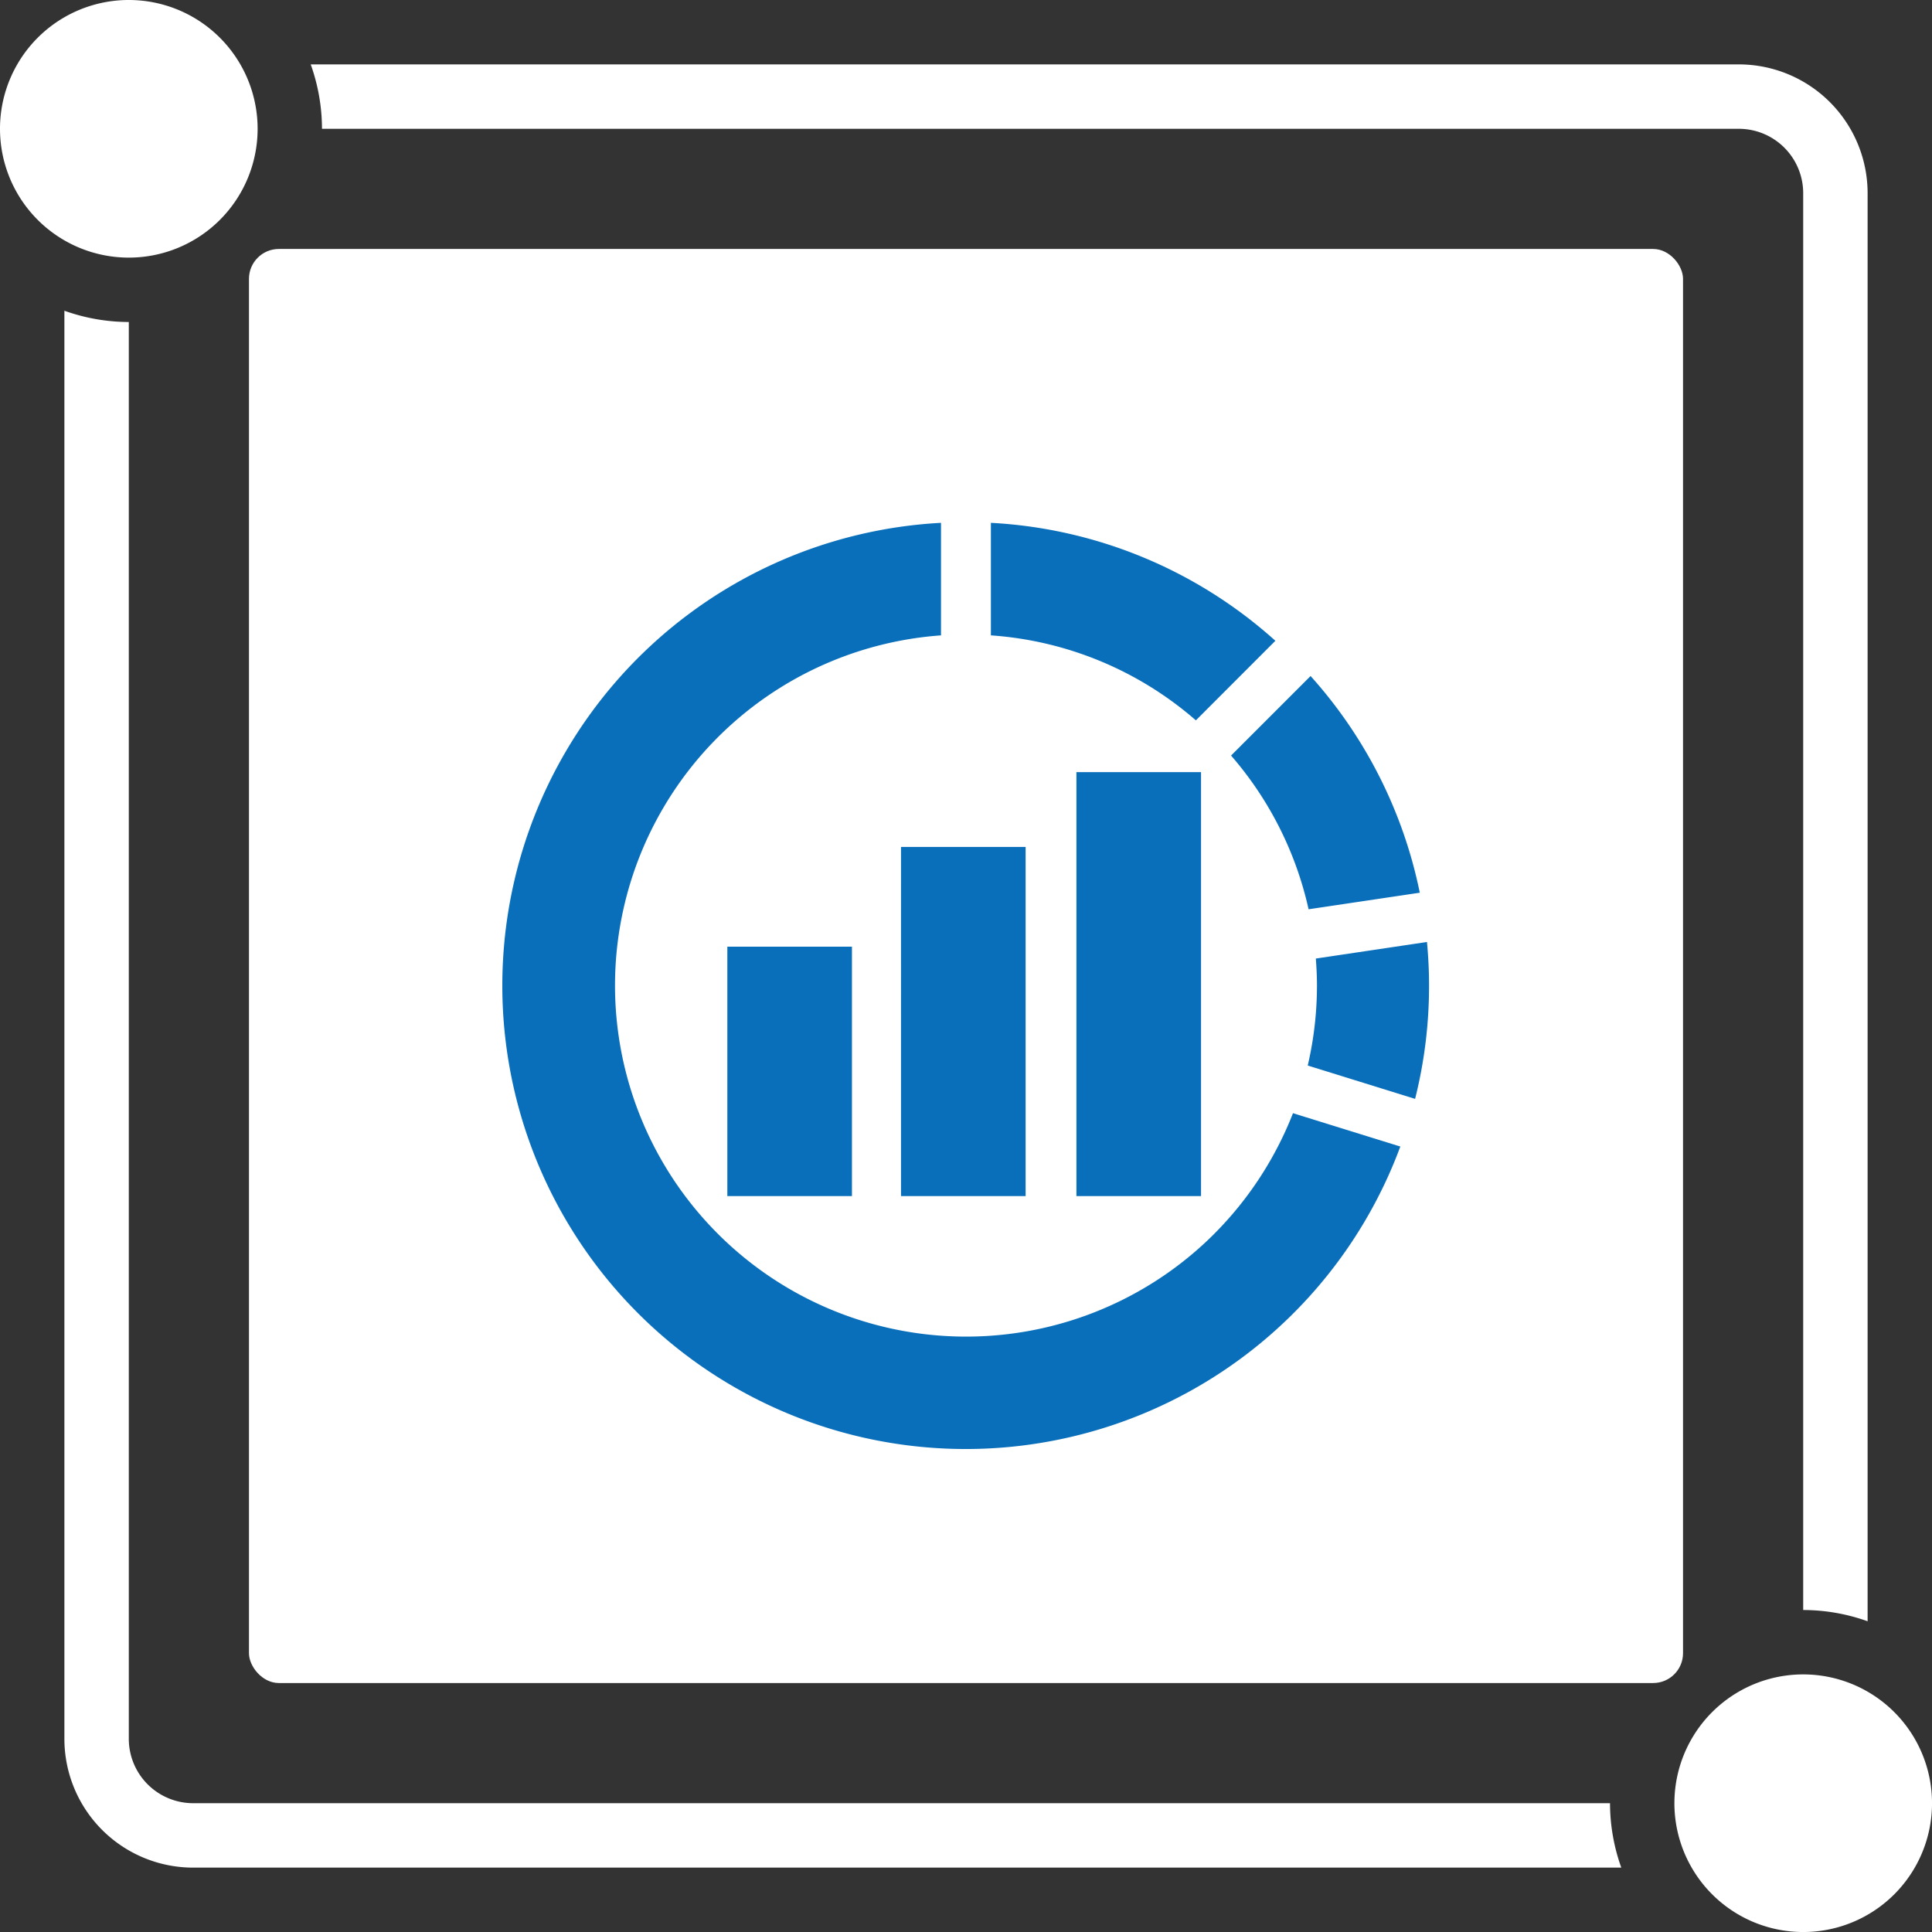 <svg id="company_ttl_icon.svg" xmlns="http://www.w3.org/2000/svg" width="97" height="97" viewBox="0 0 97 97">
  <rect x="0" y="0" width="97" height="97" fill="#333333" stroke="none"/>
  <defs>
    <style>
      .cls-1, .cls-2 {
        fill: #fff;
      }

      .cls-2, .cls-3 {
        fill-rule: evenodd;
      }

      .cls-3 {
        fill: #096fbb;
      }
    </style>
  </defs>
  <rect id="長方形_677" data-name="長方形 677" class="cls-1" x="12.5" y="12.5" width="72" height="72" rx="1.5" ry="1.5"/>
  <path id="シェイプ_655" data-name="シェイプ 655" class="cls-2" d="M856.033,644.567a6.467,6.467,0,1,1-6.466,6.466A6.466,6.466,0,0,1,856.033,644.567ZM771.967,560.5a6.467,6.467,0,1,1-6.467,6.467A6.466,6.466,0,0,1,771.967,560.5Zm3.233,90.533a3.232,3.232,0,0,1-3.233-3.233V576.667a9.659,9.659,0,0,1-3.234-.566v71.7a6.467,6.467,0,0,0,6.467,6.467h71.7a9.634,9.634,0,0,1-.566-3.234H775.2Zm77.6-87.3H781.1a9.634,9.634,0,0,1,.566,3.234H852.8a3.232,3.232,0,0,1,3.233,3.233v71.134a9.633,9.633,0,0,1,3.234.565V570.2A6.468,6.468,0,0,0,852.8,563.733Z" transform="translate(-765.5 -560.5)"/>
  <path id="gnav06" class="cls-3" d="M831.2,606.152l5.583-.832a23.208,23.208,0,0,0-5.483-10.879l-3.992,3.993A17.571,17.571,0,0,1,831.2,606.152Zm5.946,1.642-5.582.832c0.034,0.448.057,0.9,0.057,1.358a17.728,17.728,0,0,1-.463,4.013l5.39,1.674a23.253,23.253,0,0,0,.7-5.687C837.249,609.245,837.211,608.515,837.144,607.794Zm-10.686,14.658A17.626,17.626,0,1,1,812.745,592.4v-5.65a23.267,23.267,0,1,0,23.061,31.314l-5.389-1.674A17.688,17.688,0,0,1,826.458,622.452Zm3.073-29.78a23.171,23.171,0,0,0-14.283-5.922V592.4a17.5,17.5,0,0,1,10.292,4.267Zm-27.515,15.359h6.256v12.521h-6.256V608.031Zm8.719-5.008h6.256v17.529h-6.256V603.023Zm8.809-3.756H825.8v21.285h-6.256V599.267Z" transform="translate(-765.5 -560.5)"/>
</svg>

